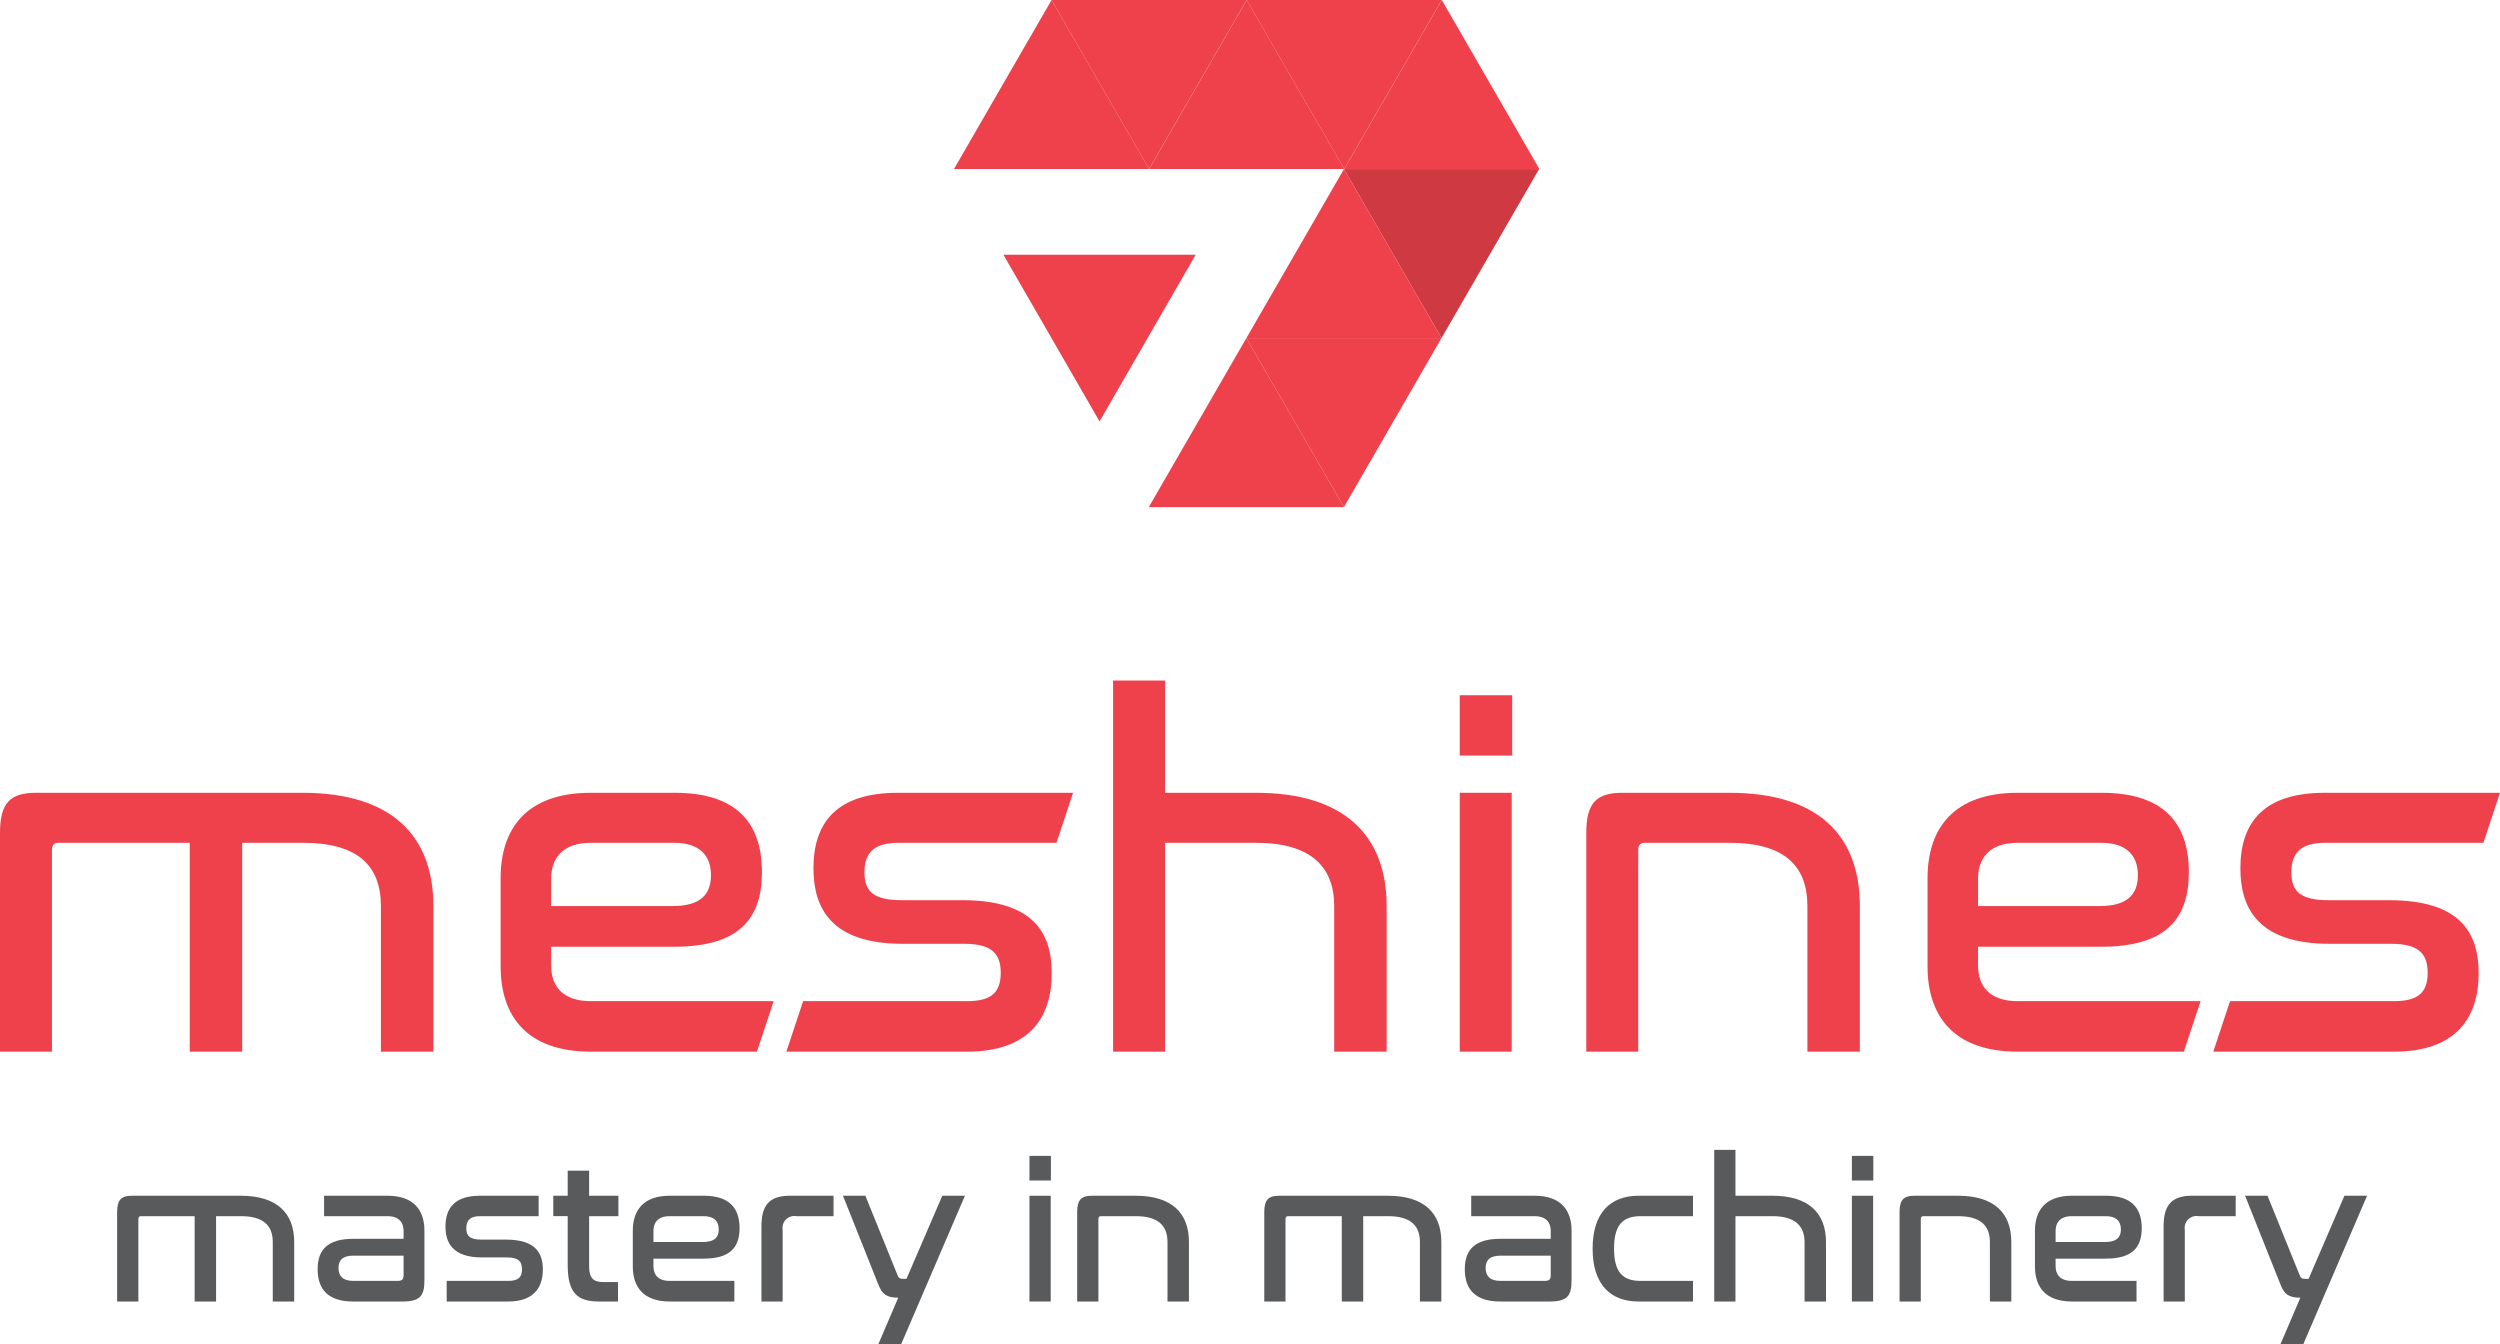 <?xml version="1.0" encoding="UTF-8"?>
<svg xmlns="http://www.w3.org/2000/svg" viewBox="0 0 408.334 219.517">
  <defs>
    <style>.cls-1{fill:#ef414c;}.cls-2{fill:#595a5c;}.cls-3{fill:#cf3941;}</style>
  </defs>
  <g id="Layer_2" data-name="Layer 2">
    <g id="Layer_1-2" data-name="Layer 1">
      <path class="cls-1" d="M49.403,129.489c14.336,0,21.381,6.81,21.381,18.499v23.783H62.215v-23.783c0-6.645-3.842-10.331-12.732-10.331H39.554v34.114H30.989v-34.114H9.528c-.722,0-1.043.401-1.043,1.204v32.91H0v-35.714c0-4.964,1.679-6.568,5.922-6.568Z"></path>
      <path class="cls-1" d="M190.291,111.155v18.334h14.893c14.256,0,21.302,6.889,21.302,18.499v23.783h-8.566v-23.783c0-6.484-3.926-10.331-12.736-10.331h-14.893v34.114h-8.485v-60.616Z"></path>
      <path class="cls-1" d="M246.913,171.772h-8.485v-42.282h8.485Zm.08-48.365h-8.566v-9.848h8.566Z"></path>
      <path class="cls-1" d="M282.475,129.489c14.332,0,21.297,6.81,21.297,18.499v23.783h-8.565v-23.783c0-6.645-3.846-10.331-12.732-10.331h-13.854c-.723,0-1.043.401-1.043,1.204v32.91h-8.485v-35.714c0-4.964,1.68-6.568,5.922-6.568Z"></path>
      <path class="cls-1" d="M90.018,143.504c0-3.284,1.841-5.847,6.484-5.847h13.615c4.162,0,6.007,2.081,6.007,5.286,0,3.124-1.685,5.045-6.248,5.045h-19.858Zm32.349,28.267h1.266l2.737-8.249h-29.868c-4.643,0-6.484-2.481-6.484-5.842v-3.044h20.099c10.41,0,14.332-4.407,14.332-12.175,0-8.164-4.243-12.972-14.252-12.972h-13.695c-10.57,0-14.732,5.927-14.732,13.935v14.412c0,8.008,4.162,13.935,14.732,13.935h25.865Z"></path>
      <path class="cls-1" d="M157.13,147.03h-9.929c-4.723,0-6.007-1.605-6.007-4.568,0-3.199,1.605-4.804,5.526-4.804h25.84l2.711-8.168h-28.631c-9.849,0-13.775,4.728-13.775,12.335,0,6.484,2.884,12.33,14.577,12.33h10.009c4.243,0,6.003,1.36,6.003,4.724,0,3.285-1.6,4.644-5.522,4.644h-26.756l-2.737,8.249h29.493c9.929,0,13.851-5.285,13.851-12.813,0-6.563-2.964-11.929-14.653-11.929"></path>
      <path class="cls-1" d="M323.081,143.504c0-3.284,1.841-5.847,6.484-5.847h13.615c4.162,0,6.007,2.081,6.007,5.286,0,3.124-1.684,5.045-6.248,5.045h-19.858Zm32.349,28.267h1.265l2.738-8.249h-29.868c-4.643,0-6.484-2.481-6.484-5.842v-3.044h20.099c10.41,0,14.332-4.407,14.332-12.175,0-8.164-4.243-12.972-14.252-12.972h-13.695c-10.57,0-14.732,5.927-14.732,13.935v14.412c0,8.008,4.162,13.935,14.732,13.935h25.865Z"></path>
      <path class="cls-1" d="M390.194,147.03h-9.929c-4.724,0-6.007-1.605-6.007-4.568,0-3.199,1.604-4.804,5.526-4.804h25.84l2.71-8.168h-28.63c-9.849,0-13.775,4.728-13.775,12.335,0,6.484,2.883,12.33,14.577,12.33h10.009c4.242,0,6.002,1.36,6.002,4.724,0,3.285-1.599,4.644-5.521,4.644H364.24l-2.737,8.249h29.493c9.929,0,13.85-5.285,13.85-12.813,0-6.563-2.963-11.929-14.652-11.929"></path>
      <path class="cls-2" d="M39.316,195.305c5.86,0,8.738,2.781,8.738,7.556v9.719h-3.501v-9.719c0-2.713-1.571-4.22-5.201-4.22h-4.059v13.939h-3.501v-13.939h-8.77c-.294,0-.422.165-.422.49v13.449h-3.469v-14.594c0-2.026.687-2.681,2.42-2.681Z"></path>
      <path class="cls-2" d="M65.92,208.328v-3.24h-8.148c-1.828,0-2.483.752-2.483,2.03,0,1.274.687,2.094,2.419,2.094h7.263c.687,0,.949-.265.949-.884m-2.617-13.023c4.321,0,6.021,2.42,6.021,5.691v8.115c0,2.488-.655,3.469-3.565,3.469h-8.083c-4.092,0-5.792-1.998-5.792-5.269,0-3.139,1.572-4.972,5.824-4.972h8.212v-1.31c0-1.339-.752-2.388-2.649-2.388h-10.338v-3.336Z"></path>
      <path class="cls-2" d="M87.978,195.305v3.336h-9.558c-1.6,0-2.255.655-2.255,1.966,0,1.209.523,1.865,2.452,1.865h4.06c4.775,0,5.988,2.19,5.988,4.875,0,3.075-1.603,5.233-5.663,5.233h-10.044v-3.368h10.044c1.604,0,2.259-.559,2.259-1.901,0-1.375-.72-1.93-2.456-1.93h-4.087c-4.779,0-5.957-2.387-5.957-5.04,0-3.107,1.604-5.036,5.627-5.036Z"></path>
      <path class="cls-2" d="M92.724,195.305v-4.092h3.501v4.092h4.779v3.336h-4.779v8.179c0,1.934.687,2.585,2.323,2.585h2.391v3.175h-3.111c-3.565,0-5.104-1.439-5.104-5.957v-7.982h-2.355v-3.336Z"></path>
      <path class="cls-2" d="M106.731,202.861h8.111c1.869,0,2.553-.783,2.553-2.062,0-1.306-.752-2.158-2.452-2.158h-5.563c-1.897,0-2.649,1.049-2.649,2.388Zm8.244-7.556c4.092,0,5.824,1.961,5.824,5.302,0,3.171-1.604,4.971-5.856,4.971h-8.212v1.242c0,1.375.752,2.392,2.649,2.392h10.567v3.368h-10.567c-4.321,0-6.021-2.42-6.021-5.691v-5.893c0-3.271,1.7-5.691,6.021-5.691Z"></path>
      <path class="cls-2" d="M136.145,195.305v3.336h-6.085a1.939,1.939,0,0,0-2.227,2.227v11.712h-3.465v-12.239c0-3.468,1.275-5.036,4.679-5.036Z"></path>
      <path class="cls-2" d="M157.608,195.305l-10.402,24.212h-3.73l3.236-7.56c-1.962,0-2.649-.619-3.236-2.126l-5.792-14.526h3.662l5.205,12.858c.229.623.39.719,1.045.719h.458l5.856-13.577Z"></path>
      <path class="cls-2" d="M171.615,212.581h-3.469v-17.275h3.469Zm.032-19.763h-3.501v-4.023h3.501Z"></path>
      <path class="cls-2" d="M185.49,195.305c5.856,0,8.702,2.781,8.702,7.556v9.719h-3.501v-9.719c0-2.713-1.572-4.22-5.201-4.22h-5.663c-.294,0-.422.165-.422.49v13.449h-3.469v-14.594c0-2.026.687-2.681,2.42-2.681Z"></path>
      <path class="cls-2" d="M226.683,195.305c5.86,0,8.738,2.781,8.738,7.556v9.719h-3.501v-9.719c0-2.713-1.571-4.22-5.201-4.22h-4.059v13.939h-3.501v-13.939h-8.77c-.294,0-.422.165-.422.49v13.449h-3.469v-14.594c0-2.026.687-2.681,2.42-2.681Z"></path>
      <path class="cls-2" d="M253.287,208.328v-3.24h-8.148c-1.828,0-2.483.752-2.483,2.03,0,1.274.687,2.094,2.419,2.094h7.263c.687,0,.949-.265.949-.884m-2.617-13.023c4.321,0,6.021,2.42,6.021,5.691v8.115c0,2.488-.655,3.469-3.565,3.469h-8.083c-4.092,0-5.792-1.998-5.792-5.269,0-3.139,1.572-4.972,5.824-4.972h8.212v-1.31c0-1.339-.752-2.388-2.649-2.388h-10.338v-3.336Z"></path>
      <path class="cls-2" d="M276.523,195.305v3.336h-8.573c-3.01,0-4.321,1.572-4.321,5.301,0,3.73,1.311,5.27,4.321,5.27h8.573v3.368h-8.903c-4.61,0-7.492-2.814-7.492-8.638,0-5.823,2.882-8.637,7.492-8.637Z"></path>
      <path class="cls-2" d="M283.46,187.813v7.492h6.085c5.824,0,8.702,2.814,8.702,7.556v9.719h-3.501v-9.719c0-2.648-1.604-4.22-5.201-4.22h-6.085v13.939h-3.469v-24.767Z"></path>
      <path class="cls-2" d="M305.944,212.581h-3.469v-17.275h3.469Zm.032-19.763h-3.501v-4.023h3.501Z"></path>
      <path class="cls-2" d="M319.814,195.305c5.856,0,8.702,2.781,8.702,7.556v9.719h-3.501v-9.719c0-2.713-1.572-4.22-5.201-4.22h-5.663c-.294,0-.422.165-.422.49v13.449h-3.469v-14.594c0-2.026.687-2.681,2.42-2.681Z"></path>
      <path class="cls-2" d="M335.75,202.861h8.111c1.869,0,2.553-.783,2.553-2.062,0-1.306-.752-2.158-2.452-2.158h-5.563c-1.897,0-2.649,1.049-2.649,2.388Zm8.244-7.556c4.092,0,5.824,1.961,5.824,5.302,0,3.171-1.604,4.971-5.856,4.971h-8.212v1.242c0,1.375.752,2.392,2.649,2.392h10.567v3.368h-10.567c-4.321,0-6.021-2.42-6.021-5.691v-5.893c0-3.271,1.7-5.691,6.021-5.691Z"></path>
      <path class="cls-2" d="M365.164,195.305v3.336h-6.085a1.939,1.939,0,0,0-2.227,2.227v11.712h-3.464v-12.239c0-3.468,1.274-5.036,4.678-5.036Z"></path>
      <path class="cls-2" d="M386.623,195.305l-10.402,24.212h-3.73l3.236-7.56c-1.962,0-2.649-.619-3.236-2.126l-5.792-14.526h3.662l5.205,12.858c.229.623.39.719,1.045.719h.458l5.856-13.577Z"></path>
      <polygon class="cls-1" points="187.681 27.601 171.745 0 203.617 0 187.681 27.601"></polygon>
      <polygon class="cls-1" points="171.755 0 155.819 27.601 187.691 27.601 171.755 0"></polygon>
      <polygon class="cls-1" points="219.551 27.601 203.615 0 235.487 0 219.551 27.601"></polygon>
      <polygon class="cls-3" points="235.448 55.219 219.512 27.616 251.385 27.616 235.448 55.219"></polygon>
      <polygon class="cls-1" points="219.514 27.616 203.577 55.219 235.449 55.219 219.514 27.616"></polygon>
      <polygon class="cls-1" points="219.508 82.826 203.572 55.223 235.444 55.223 219.508 82.826"></polygon>
      <polygon class="cls-1" points="203.574 55.224 187.638 82.827 219.51 82.827 203.574 55.224"></polygon>
      <polygon class="cls-1" points="203.624 0 187.688 27.601 219.56 27.601 203.624 0"></polygon>
      <polygon class="cls-1" points="235.494 0 219.558 27.601 251.43 27.601 235.494 0"></polygon>
      <polygon class="cls-1" points="163.891 41.607 195.296 41.607 179.595 68.83 163.891 41.607"></polygon>
    </g>
  </g>
</svg>
